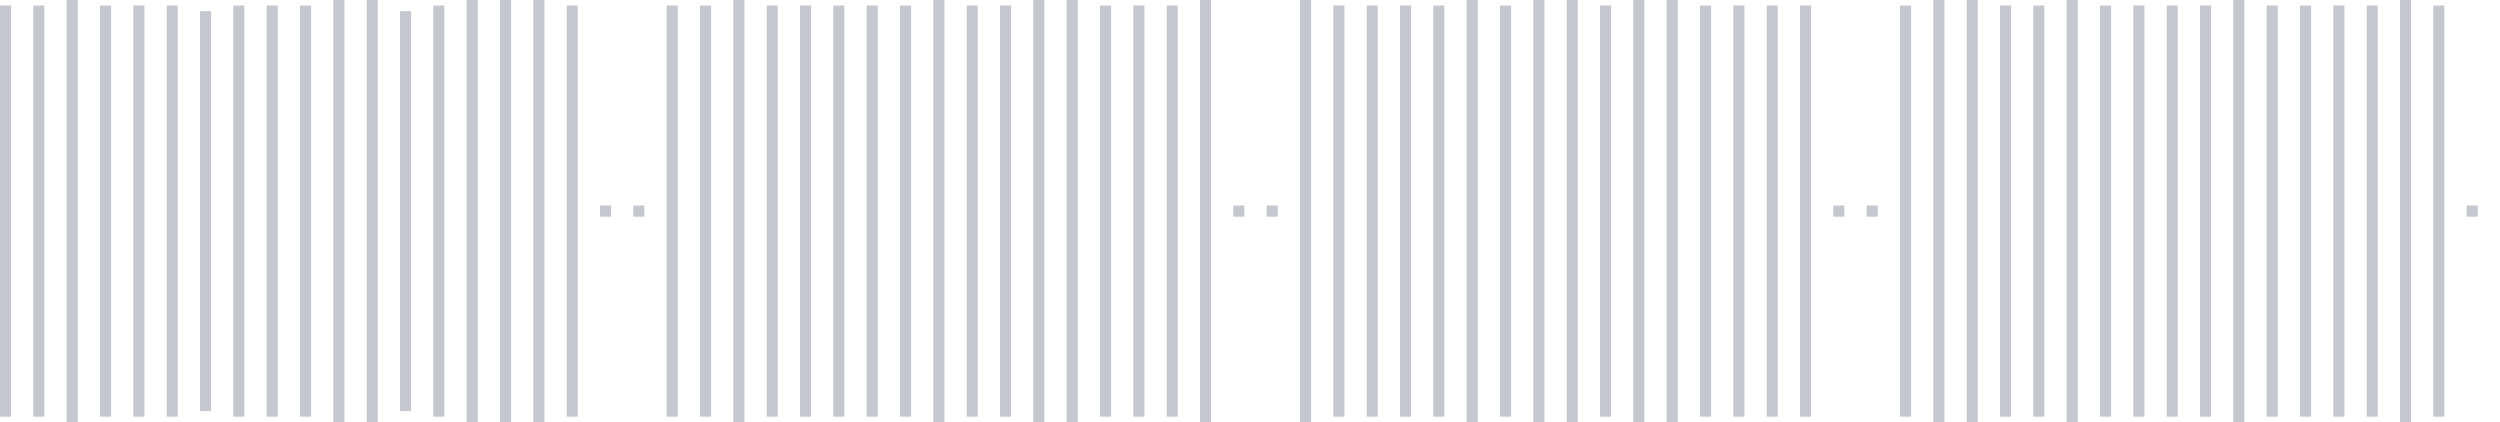<svg xmlns="http://www.w3.org/2000/svg" xmlns:xlink="http://www.w3/org/1999/xlink" viewBox="0 0 225 38" preserveAspectRatio="none" width="100%" height="100%" fill="#C4C8CE"><g id="waveform-b655c378-46aa-404a-a8ed-f4ae13b1ce2d"><rect x="0" y="0.5" width="1" height="37"/><rect x="3" y="0.5" width="1" height="37"/><rect x="6" y="0.0" width="1" height="38"/><rect x="9" y="0.5" width="1" height="37"/><rect x="12" y="0.5" width="1" height="37"/><rect x="15" y="0.5" width="1" height="37"/><rect x="18" y="1.0" width="1" height="36"/><rect x="21" y="0.5" width="1" height="37"/><rect x="24" y="0.5" width="1" height="37"/><rect x="27" y="0.5" width="1" height="37"/><rect x="30" y="-0.5" width="1" height="39"/><rect x="33" y="0.0" width="1" height="38"/><rect x="36" y="1.0" width="1" height="36"/><rect x="39" y="0.5" width="1" height="37"/><rect x="42" y="0.0" width="1" height="38"/><rect x="45" y="0.0" width="1" height="38"/><rect x="48" y="0.0" width="1" height="38"/><rect x="51" y="0.5" width="1" height="37"/><rect x="54" y="18.5" width="1" height="1"/><rect x="57" y="18.5" width="1" height="1"/><rect x="60" y="0.5" width="1" height="37"/><rect x="63" y="0.5" width="1" height="37"/><rect x="66" y="0.0" width="1" height="38"/><rect x="69" y="0.5" width="1" height="37"/><rect x="72" y="0.5" width="1" height="37"/><rect x="75" y="0.5" width="1" height="37"/><rect x="78" y="0.5" width="1" height="37"/><rect x="81" y="0.5" width="1" height="37"/><rect x="84" y="0.0" width="1" height="38"/><rect x="87" y="0.5" width="1" height="37"/><rect x="90" y="0.5" width="1" height="37"/><rect x="93" y="0.0" width="1" height="38"/><rect x="96" y="0.0" width="1" height="38"/><rect x="99" y="0.5" width="1" height="37"/><rect x="102" y="0.5" width="1" height="37"/><rect x="105" y="0.5" width="1" height="37"/><rect x="108" y="0.0" width="1" height="38"/><rect x="111" y="18.5" width="1" height="1"/><rect x="114" y="18.5" width="1" height="1"/><rect x="117" y="0.0" width="1" height="38"/><rect x="120" y="0.5" width="1" height="37"/><rect x="123" y="0.5" width="1" height="37"/><rect x="126" y="0.5" width="1" height="37"/><rect x="129" y="0.5" width="1" height="37"/><rect x="132" y="0.0" width="1" height="38"/><rect x="135" y="0.5" width="1" height="37"/><rect x="138" y="0.0" width="1" height="38"/><rect x="141" y="0.0" width="1" height="38"/><rect x="144" y="0.5" width="1" height="37"/><rect x="147" y="0.0" width="1" height="38"/><rect x="150" y="0.0" width="1" height="38"/><rect x="153" y="0.5" width="1" height="37"/><rect x="156" y="0.5" width="1" height="37"/><rect x="159" y="0.5" width="1" height="37"/><rect x="162" y="0.5" width="1" height="37"/><rect x="165" y="18.5" width="1" height="1"/><rect x="168" y="18.5" width="1" height="1"/><rect x="171" y="0.5" width="1" height="37"/><rect x="174" y="0.0" width="1" height="38"/><rect x="177" y="0.0" width="1" height="38"/><rect x="180" y="0.5" width="1" height="37"/><rect x="183" y="0.5" width="1" height="37"/><rect x="186" y="-0.5" width="1" height="39"/><rect x="189" y="0.5" width="1" height="37"/><rect x="192" y="0.5" width="1" height="37"/><rect x="195" y="0.5" width="1" height="37"/><rect x="198" y="0.5" width="1" height="37"/><rect x="201" y="0.0" width="1" height="38"/><rect x="204" y="0.5" width="1" height="37"/><rect x="207" y="0.5" width="1" height="37"/><rect x="210" y="0.5" width="1" height="37"/><rect x="213" y="0.5" width="1" height="37"/><rect x="216" y="0.0" width="1" height="38"/><rect x="219" y="0.5" width="1" height="37"/><rect x="222" y="18.5" width="1" height="1"/></g></svg>
